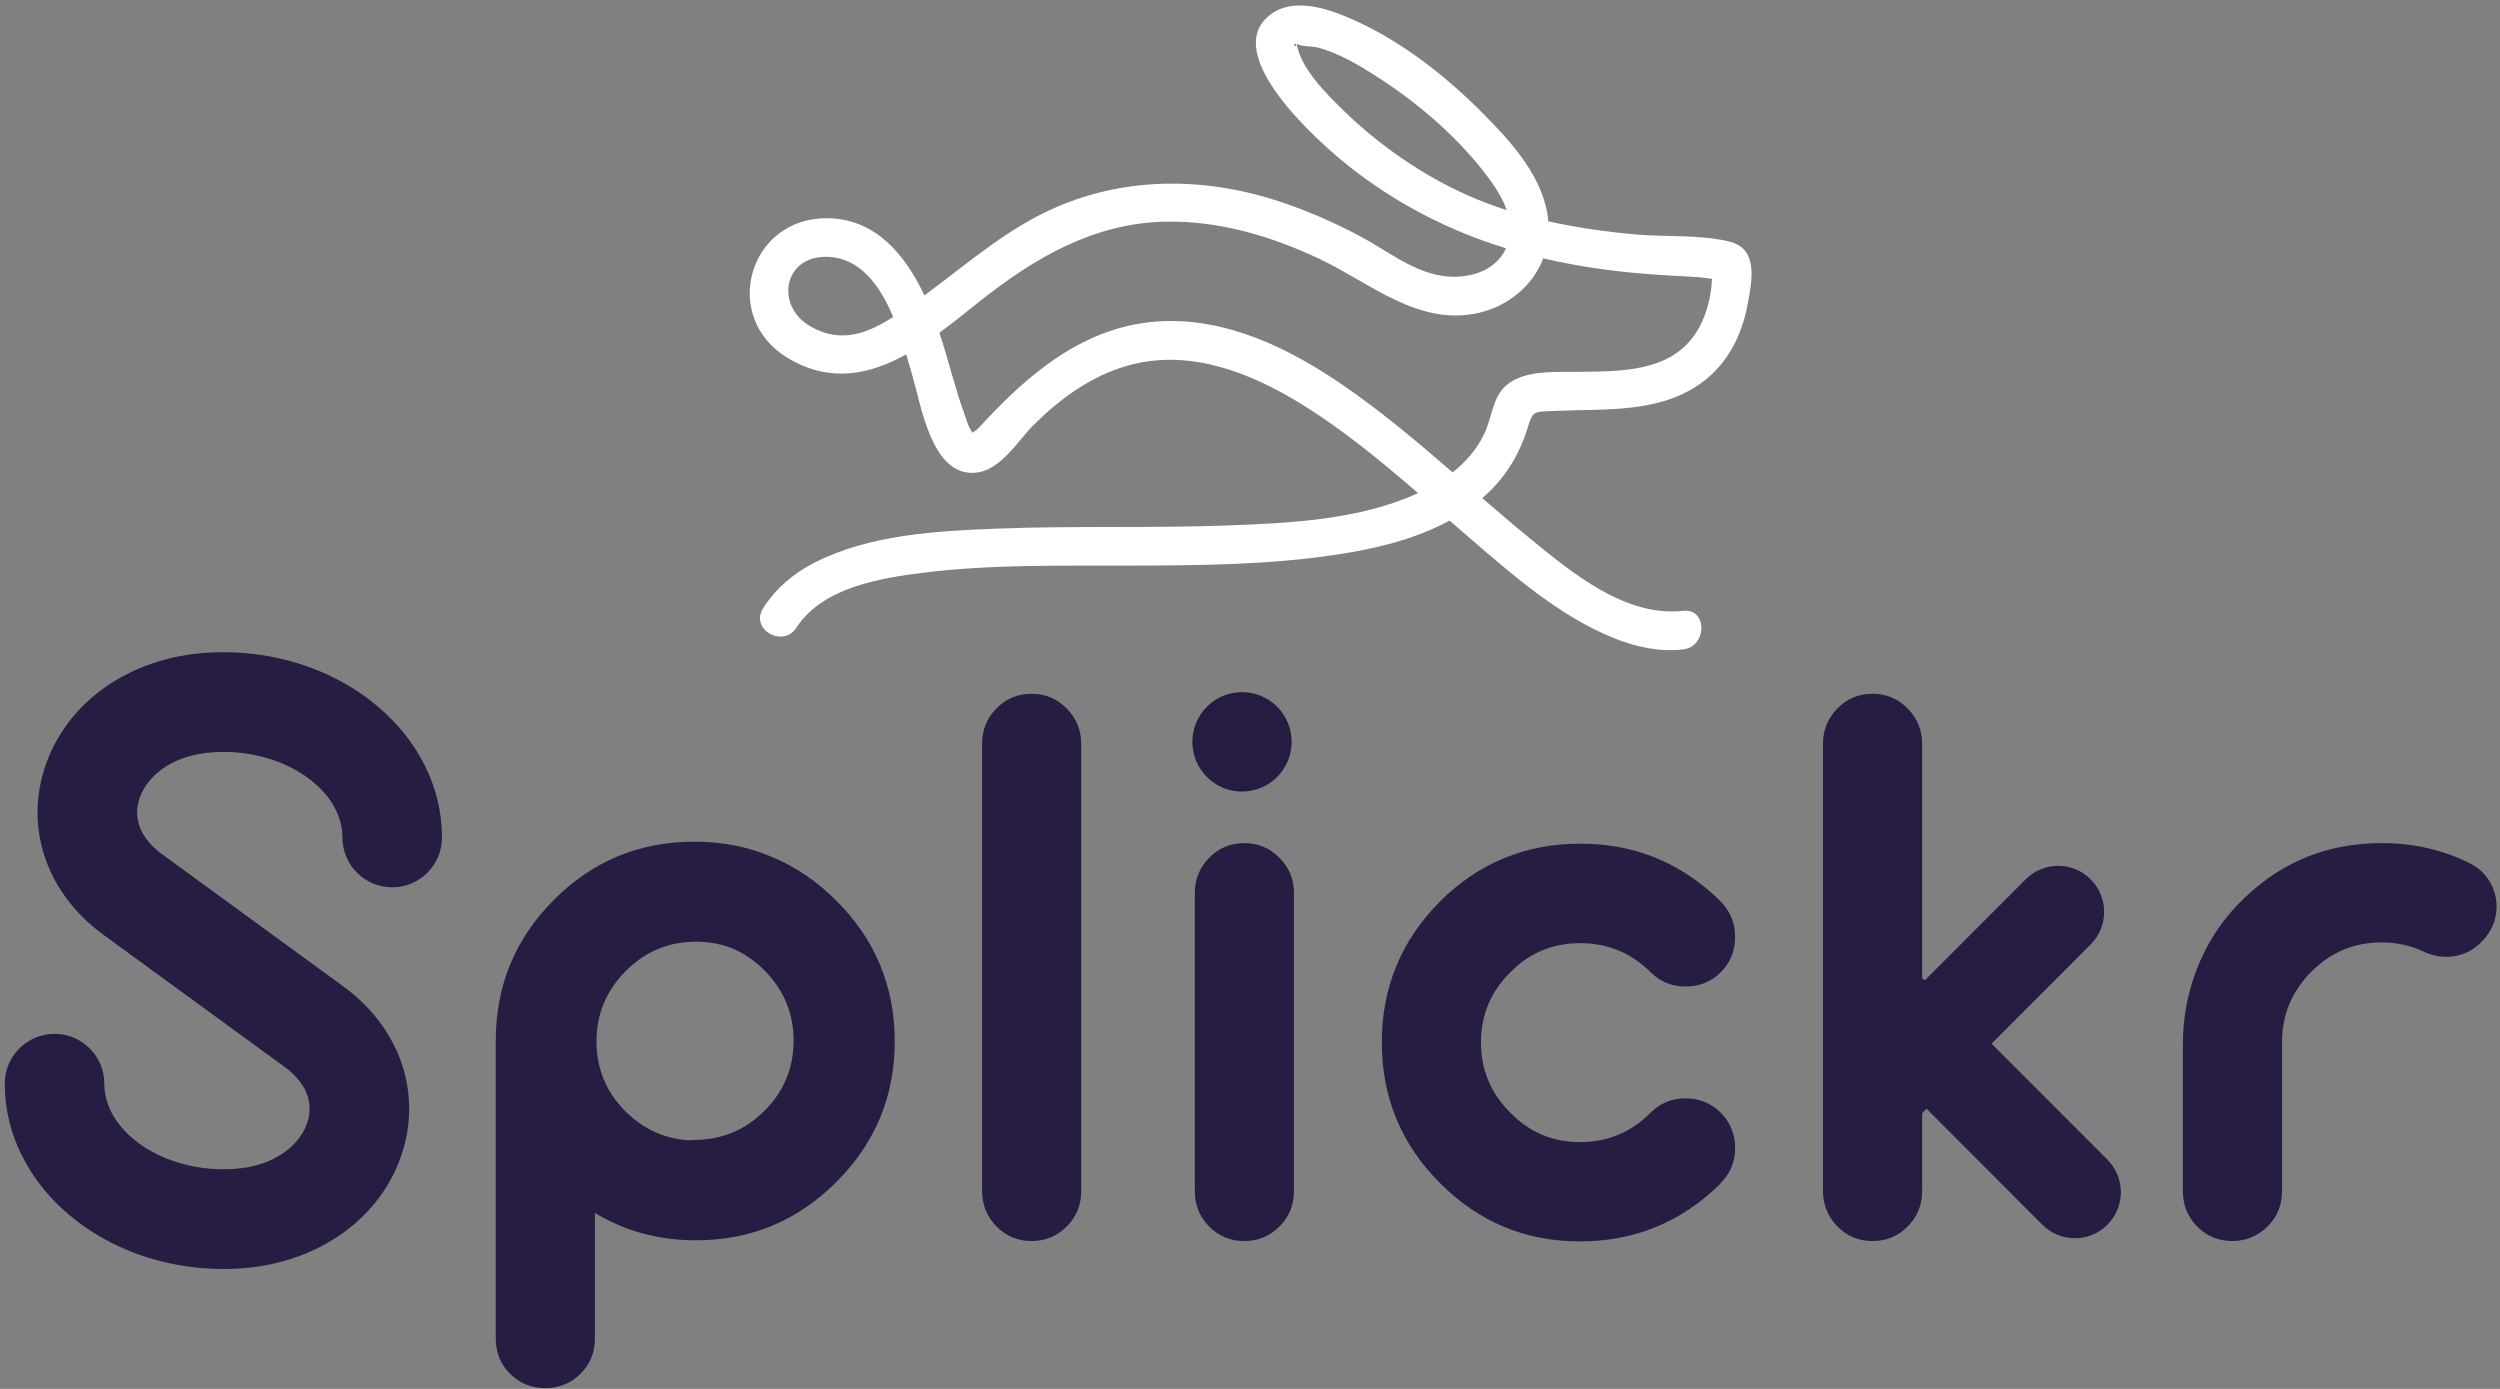 <?xml version="1.0" encoding="UTF-8"?>
<svg width="216px" height="120px" viewBox="0 0 216 120" version="1.1" xmlns="http://www.w3.org/2000/svg" xmlns:xlink="http://www.w3.org/1999/xlink">
    <rect x="0" y="0" width="216" height="120" fill="#808080" stroke="none"/>
    <!-- Generator: Sketch 48.2 (47327) - http://www.bohemiancoding.com/sketch -->
    <title>39341 LG Splickr 1</title>
    <desc>Created with Sketch.</desc>
    <defs></defs>
    <g id="01.-Login-v2" stroke="none" stroke-width="1" fill="none" fill-rule="evenodd" transform="translate(-852, -220)">
        <g id="39341-LG-Splickr-1" transform="translate(852, 220)">
            <path d="M107.515,72.845 C106.31,72.845 105.295,73.27 104.469,74.116 C103.644,74.964 103.232,75.97 103.232,77.135 L103.232,102.904 C103.232,104.112 103.644,105.133 104.469,105.971 C105.295,106.808 106.31,107.226 107.515,107.226 C108.701,107.226 109.71,106.808 110.546,105.971 C111.381,105.133 111.798,104.112 111.798,102.904 L111.798,77.135 C111.798,75.97 111.381,74.964 110.546,74.116 C109.71,73.27 108.701,72.845 107.515,72.845" id="Fill-4" fill="#271C42"></path>
            <path d="M136.524,81.488 C138.892,81.488 140.923,82.325 142.617,83.999 C143.441,84.825 144.445,85.238 145.631,85.238 C146.816,85.238 147.831,84.825 148.677,83.999 C149.501,83.172 149.914,82.161 149.914,80.963 C149.914,79.767 149.501,78.745 148.677,77.898 L148.614,77.835 C145.25,74.53 141.209,72.883 136.492,72.893 C131.774,72.904 127.745,74.571 124.403,77.898 C121.059,81.265 119.389,85.322 119.389,90.067 C119.389,94.813 121.059,98.858 124.403,102.205 C127.745,105.573 131.774,107.257 136.492,107.257 C141.209,107.257 145.25,105.605 148.614,102.3 L148.677,102.205 C149.501,101.379 149.914,100.373 149.914,99.187 C149.914,98.001 149.501,96.984 148.677,96.136 C147.831,95.31 146.816,94.896 145.631,94.896 C144.445,94.896 143.441,95.31 142.617,96.136 C140.923,97.832 138.892,98.678 136.524,98.678 C134.154,98.678 132.145,97.832 130.495,96.136 C128.802,94.462 127.957,92.439 127.957,90.067 C127.957,87.696 128.802,85.671 130.495,83.999 C132.145,82.325 134.154,81.488 136.524,81.488" id="Fill-5" fill="#271C42"></path>
            <path d="M89.134,59.944 C87.928,59.944 86.913,60.369 86.088,61.216 C85.262,62.064 84.85,63.08 84.85,64.266 L84.85,102.873 C84.85,104.081 85.262,105.108 86.088,105.954 C86.913,106.801 87.928,107.226 89.134,107.226 C90.318,107.226 91.328,106.808 92.164,105.972 C92.999,105.133 93.417,104.112 93.417,102.904 L93.417,64.266 C93.417,63.08 92.999,62.064 92.164,61.216 C91.328,60.369 90.318,59.944 89.134,59.944" id="Fill-6" fill="#271C42"></path>
            <path d="M213.451,74.62 C211.128,73.436 208.566,72.845 205.767,72.845 C200.827,72.845 196.65,74.654 193.237,78.272 C190.207,81.482 188.601,85.787 188.601,90.204 L188.601,102.904 C188.601,104.112 189.013,105.133 189.839,105.971 C190.661,106.805 191.674,107.224 192.875,107.226 C193.981,107.227 195.072,106.792 195.864,106.021 C196.734,105.174 197.169,104.136 197.169,102.904 L197.169,90.036 C197.169,87.684 198.008,85.662 199.69,83.966 C201.373,82.273 203.398,81.424 205.767,81.424 C207.072,81.424 208.274,81.687 209.373,82.21 C211.036,83.001 212.999,82.778 214.302,81.474 L214.47,81.305 C216.469,79.304 215.97,75.902 213.451,74.62" id="Fill-7" fill="#271C42"></path>
            <path d="M66.689,74.036 C64.635,73.161 62.407,72.719 60.001,72.719 C55.241,72.719 51.19,74.397 47.847,77.756 C44.505,81.112 42.834,85.163 42.834,89.909 L42.834,115.646 C42.834,116.853 43.246,117.87 44.071,118.697 C44.896,119.522 45.911,119.935 47.117,119.935 C48.302,119.935 49.312,119.522 50.148,118.697 C50.984,117.87 51.401,116.853 51.401,115.646 L51.401,104.803 C53.987,106.363 56.894,107.162 60.138,107.162 C64.855,107.162 68.895,105.484 72.259,102.126 C75.623,98.768 77.304,94.717 77.304,89.972 C77.304,85.227 75.623,81.176 72.259,77.819 C70.573,76.136 68.715,74.875 66.689,74.036 M51.538,89.972 C51.538,87.621 52.379,85.599 54.06,83.903 C55.743,82.208 57.768,81.361 60.138,81.361 C61.304,81.361 62.386,81.572 63.387,81.989 C64.35,82.412 65.237,83.025 66.046,83.839 C67.726,85.535 68.567,87.557 68.567,89.909 C68.567,92.281 67.726,94.304 66.046,95.977 C64.364,97.65 62.348,98.487 60.001,98.487 C59.854,98.487 59.72,98.513 59.58,98.526 C57.45,98.403 55.608,97.58 54.06,96.041 C52.379,94.369 51.538,92.344 51.538,89.972" id="Fill-8" fill="#271C42"></path>
            <path d="M172.071,90.173 L180.634,81.597 C182.186,80.044 182.186,77.526 180.634,75.973 C179.084,74.419 176.57,74.419 175.018,75.973 L166.317,84.686 C166.236,84.643 166.158,84.593 166.074,84.556 L166.074,64.266 C166.074,63.079 165.656,62.063 164.821,61.216 C163.985,60.369 162.975,59.944 161.79,59.944 C160.585,59.944 159.569,60.369 158.744,61.216 C157.919,62.063 157.506,63.079 157.506,64.266 L157.506,102.872 C157.506,104.08 157.919,105.108 158.744,105.955 C159.569,106.801 160.585,107.226 161.79,107.226 C162.975,107.226 163.985,106.807 164.821,105.971 C165.656,105.134 166.074,104.112 166.074,102.904 L166.074,96.178 L166.454,95.797 L176.462,105.819 C177.238,106.596 178.255,106.983 179.271,106.983 C180.288,106.983 181.304,106.596 182.079,105.819 C183.63,104.266 183.63,101.747 182.079,100.195" id="Fill-9" fill="#271C42"></path>
            <path d="M19.299,56.352 C18.884,56.352 18.472,56.363 18.066,56.385 C11.111,56.763 5.495,60.802 3.759,66.676 C2.212,71.911 4.199,77.313 8.945,80.773 L24.589,92.18 C26.386,93.49 27.097,95.157 26.589,96.872 C26.066,98.644 24.043,100.788 20.064,101.004 C19.811,101.019 19.555,101.024 19.299,101.024 C13.722,101.024 9.013,97.639 9.013,93.631 C9.013,91.253 7.087,89.324 4.711,89.324 C2.336,89.324 0.41,91.253 0.41,93.631 C0.41,102.457 8.883,109.639 19.299,109.639 C19.713,109.639 20.124,109.627 20.531,109.605 C27.487,109.228 33.103,105.19 34.837,99.316 C36.385,94.081 34.398,88.678 29.652,85.218 L14.008,73.81 C12.211,72.5 11.501,70.834 12.008,69.119 C12.531,67.347 14.554,65.202 18.534,64.987 C18.786,64.973 19.042,64.965 19.299,64.965 C24.875,64.965 29.585,68.351 29.585,72.359 C29.585,74.737 31.511,76.666 33.886,76.666 C36.261,76.666 38.188,74.737 38.188,72.359 C38.188,63.533 29.714,56.352 19.299,56.352" id="Fill-10" fill="#271C42"></path>
            <path d="M111.598,64.095 C111.598,66.467 109.678,68.39 107.309,68.39 C104.94,68.39 103.02,66.467 103.02,64.095 C103.02,61.723 104.94,59.8 107.309,59.8 C109.678,59.8 111.598,61.723 111.598,64.095" id="Fill-11" fill="#261C42"></path>
            <path d="M143.515,31.227 C141.28,32.124 138.771,32.097 136.405,32.128 C134.596,32.152 132.391,31.979 130.741,32.876 C128.899,33.876 129.033,35.874 128.197,37.569 C127.555,38.874 126.614,39.939 125.506,40.815 C122.796,38.47 120.062,36.153 117.147,34.058 C112.475,30.7 106.999,27.708 101.091,27.735 C94.16,27.767 89.057,32.053 84.617,36.913 C84.333,37.223 84.076,37.312 84.032,37.396 C83.67,36.953 83.441,36.077 83.296,35.682 C82.464,33.414 81.937,31.039 81.161,28.75 C82.336,27.89 83.474,26.967 84.574,26.092 C89.309,22.327 94.45,19.282 100.674,19.151 C105.336,19.053 109.917,20.421 114.094,22.413 C118.404,24.469 122.513,28.146 127.625,27.062 C130.233,26.509 132.421,24.732 133.339,22.321 C136.206,22.993 139.171,23.426 142.234,23.667 C143.769,23.789 145.305,23.859 146.842,23.953 C146.956,23.959 147.466,24.043 147.916,24.091 C147.903,24.316 147.891,24.541 147.868,24.766 C147.534,27.621 146.274,30.119 143.515,31.227 M70.035,28.207 C66.947,26.459 67.666,22.069 71.496,22.19 C74.345,22.28 76.04,24.693 77.172,27.387 C74.936,28.806 72.685,29.708 70.035,28.207 M115.978,9.448 C114.514,8.01 112.422,5.96 112.029,3.79 C112.07,3.8 112.115,3.817 112.172,3.843 C112.58,4.039 113.441,3.986 113.919,4.121 C115.757,4.637 117.471,5.659 119.064,6.687 C122.721,9.047 126.256,12.106 128.814,15.653 C129.36,16.41 129.869,17.259 130.176,18.152 C129.584,17.961 128.994,17.76 128.411,17.539 C123.853,15.809 119.449,12.86 115.978,9.448 M111.988,3.781 C111.955,4.288 111.636,3.72 111.988,3.781 M149.331,20.847 C146.762,20.255 143.885,20.486 141.265,20.251 C138.755,20.026 136.24,19.672 133.774,19.12 C133.461,15.413 130.596,12.279 128.087,9.759 C124.976,6.634 121.303,3.73 117.285,1.873 C115.155,0.888 111.921,-0.373 109.769,1.258 C105.259,4.678 114.118,12.422 116.361,14.215 C120.628,17.624 125.219,19.94 130.118,21.452 C129.158,23.578 126.592,24.173 124.484,23.815 C121.908,23.378 119.715,21.567 117.449,20.374 C115.381,19.284 113.227,18.327 111.017,17.564 C104.487,15.313 97.485,15.158 91.109,17.966 C86.902,19.819 83.525,22.838 79.869,25.521 C78.22,22.039 75.686,18.904 71.496,18.854 C64.659,18.771 62.19,27.476 68.129,30.972 C71.762,33.111 75.149,32.364 78.294,30.617 C78.499,31.306 78.682,31.958 78.853,32.534 C79.597,35.052 80.47,40.967 84.1,40.856 C86.394,40.785 87.906,38.104 89.324,36.699 C91.611,34.432 94.291,32.479 97.422,31.592 C102.714,30.093 107.97,32.152 112.458,34.921 C116.056,37.141 119.318,39.839 122.516,42.603 C117.483,44.92 111.48,45.199 106.052,45.4 C99.452,45.644 92.845,45.417 86.245,45.67 C80.973,45.872 75.195,46.17 70.395,48.599 C68.58,49.519 67.038,50.83 65.934,52.545 C64.77,54.356 67.652,56.03 68.811,54.23 C71.056,50.741 76.103,49.934 79.879,49.47 C85.728,48.75 91.676,48.888 97.557,48.869 C103.542,48.85 109.566,48.819 115.496,47.919 C118.797,47.419 122.263,46.603 125.246,44.976 C125.72,45.389 126.194,45.801 126.669,46.211 C130.565,49.567 134.64,53.202 139.466,55.144 C141.352,55.903 143.375,56.341 145.412,56.112 C147.518,55.875 147.542,52.537 145.412,52.776 C140.417,53.337 135.774,49.452 132.162,46.499 C130.779,45.368 129.421,44.206 128.069,43.036 C128.254,42.875 128.439,42.713 128.618,42.542 C130.183,41.04 131.324,39.136 131.958,37.063 C132.457,35.428 132.458,35.587 134.481,35.498 C138.802,35.307 143.526,35.733 147.183,32.946 C149.278,31.349 150.494,28.962 150.973,26.399 C151.378,24.238 151.989,21.459 149.331,20.847" id="Fill-12" fill="#FFFFFE"></path>
        </g>
    </g>
</svg>